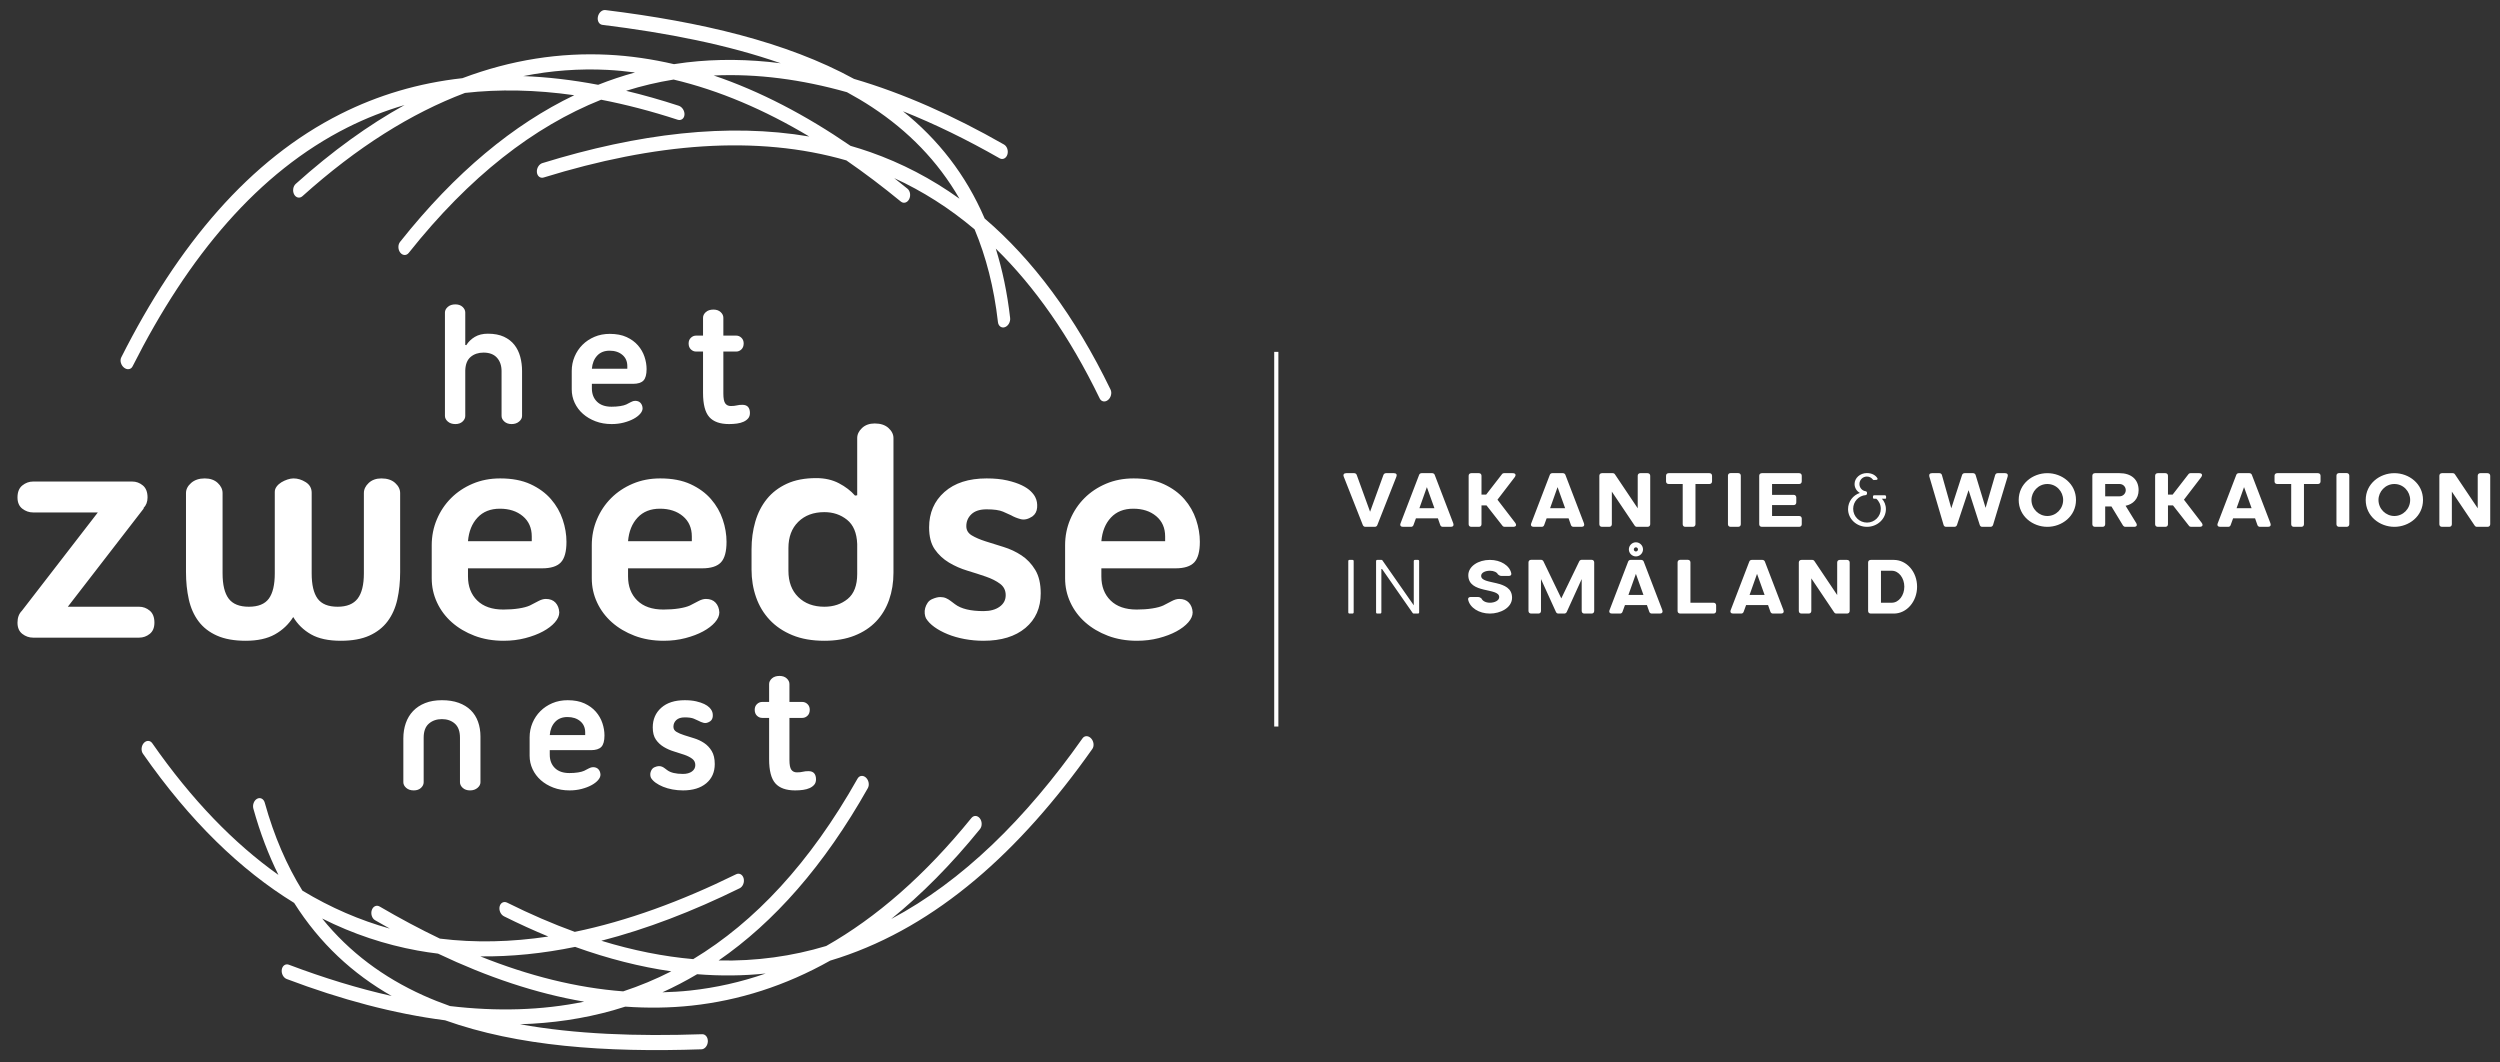 <?xml version="1.0" encoding="UTF-8"?>
<svg xmlns="http://www.w3.org/2000/svg" xmlns:xlink="http://www.w3.org/1999/xlink" xmlns:serif="http://www.serif.com/" width="100%" height="100%" viewBox="0 0 2000 850" version="1.1" xml:space="preserve" style="fill-rule:evenodd;clip-rule:evenodd;stroke-linejoin:round;stroke-miterlimit:2;">
    <rect x="0" y="0" width="2000" height="850" fill="#333333" stroke="none"/>
    <g id="logo" transform="matrix(4.167,0,0,4.167,0,0)">
        <g transform="matrix(1,0,0,1,213.276,104.946)">
            <path d="M0,-5.575C1.06,-6.714 2.491,-7.283 4.291,-7.283C6.092,-7.283 7.562,-6.804 8.703,-5.845C9.843,-4.886 10.413,-3.587 10.413,-1.949L10.413,-1.049L-1.831,-1.049C-1.671,-2.927 -1.061,-4.436 0,-5.575M12.394,4.165C14.075,4.165 15.275,3.786 15.995,3.027C16.715,2.268 17.076,0.949 17.076,-0.93C17.076,-2.328 16.836,-3.747 16.355,-5.185C15.875,-6.624 15.125,-7.932 14.105,-9.112C13.084,-10.29 11.773,-11.249 10.173,-11.989C8.573,-12.728 6.632,-13.098 4.351,-13.098C2.431,-13.098 0.67,-12.758 -0.93,-12.079C-2.531,-11.399 -3.912,-10.48 -5.072,-9.321C-6.233,-8.162 -7.142,-6.804 -7.803,-5.245C-8.463,-3.687 -8.793,-2.028 -8.793,-0.27L-8.793,6.084C-8.793,7.723 -8.453,9.271 -7.773,10.729C-7.093,12.188 -6.143,13.456 -4.922,14.535C-3.701,15.614 -2.251,16.474 -0.57,17.113C1.11,17.752 2.971,18.072 5.012,18.072C6.492,18.072 7.882,17.901 9.183,17.562C10.483,17.223 11.614,16.793 12.574,16.274C13.534,15.755 14.294,15.175 14.855,14.535C15.415,13.897 15.695,13.257 15.695,12.617C15.655,11.859 15.415,11.239 14.975,10.759C14.534,10.279 13.914,10.04 13.114,10.04C12.674,10.04 12.193,10.18 11.674,10.459C11.153,10.739 10.613,11.019 10.053,11.299C9.533,11.538 8.823,11.728 7.923,11.868C7.022,12.008 6.032,12.078 4.952,12.078C2.791,12.078 1.12,11.499 -0.06,10.339C-1.241,9.181 -1.831,7.642 -1.831,5.724L-1.831,4.165L12.394,4.165ZM-17.166,1.678C-18.226,0.979 -19.377,0.44 -20.617,0.06C-21.857,-0.32 -23.008,-0.679 -24.068,-1.019C-25.128,-1.359 -26.009,-1.739 -26.709,-2.158C-27.409,-2.578 -27.759,-3.167 -27.759,-3.927C-27.759,-4.845 -27.429,-5.614 -26.769,-6.234C-26.109,-6.853 -25.139,-7.163 -23.858,-7.163C-22.458,-7.163 -21.407,-7.014 -20.707,-6.714C-20.007,-6.414 -19.497,-6.184 -19.176,-6.025C-18.616,-5.704 -17.996,-5.455 -17.316,-5.275C-16.636,-5.095 -15.896,-5.265 -15.095,-5.785C-14.535,-6.184 -14.225,-6.753 -14.165,-7.493C-14.105,-8.232 -14.215,-8.881 -14.495,-9.441C-14.655,-9.801 -14.945,-10.19 -15.365,-10.61C-15.785,-11.03 -16.366,-11.419 -17.106,-11.779C-17.846,-12.139 -18.777,-12.448 -19.896,-12.708C-21.017,-12.967 -22.338,-13.098 -23.858,-13.098C-27.299,-13.098 -30,-12.229 -31.96,-10.49C-33.921,-8.752 -34.901,-6.483 -34.901,-3.687C-34.901,-1.928 -34.541,-0.53 -33.821,0.509C-33.101,1.549 -32.191,2.397 -31.09,3.057C-29.99,3.716 -28.809,4.236 -27.549,4.615C-26.289,4.995 -25.109,5.375 -24.008,5.754C-22.908,6.134 -21.997,6.593 -21.277,7.133C-20.557,7.672 -20.197,8.402 -20.197,9.32C-20.197,10.24 -20.587,10.979 -21.367,11.538C-22.147,12.098 -23.178,12.377 -24.458,12.377C-26.939,12.377 -28.76,11.938 -29.92,11.059C-30.2,10.859 -30.481,10.649 -30.76,10.429C-31.04,10.21 -31.341,10.03 -31.66,9.89C-31.981,9.75 -32.351,9.68 -32.771,9.68C-33.191,9.68 -33.681,9.8 -34.241,10.04C-34.642,10.2 -34.952,10.44 -35.171,10.759C-35.392,11.079 -35.552,11.418 -35.652,11.778C-35.752,12.138 -35.782,12.497 -35.742,12.857C-35.702,13.217 -35.622,13.516 -35.502,13.756C-35.141,14.356 -34.601,14.916 -33.881,15.434C-33.161,15.954 -32.311,16.414 -31.33,16.813C-30.35,17.213 -29.27,17.522 -28.089,17.742C-26.909,17.961 -25.699,18.072 -24.458,18.072C-21.057,18.072 -18.376,17.253 -16.415,15.614C-14.455,13.976 -13.474,11.758 -13.474,8.961C-13.474,7.123 -13.825,5.625 -14.525,4.465C-15.225,3.307 -16.106,2.378 -17.166,1.678M-48.706,5.244C-48.706,7.443 -49.316,9.041 -50.536,10.04C-51.758,11.039 -53.248,11.538 -55.008,11.538C-57.089,11.538 -58.759,10.919 -60.02,9.68C-61.28,8.442 -61.91,6.764 -61.91,4.645L-61.91,0.269C-61.91,-1.848 -61.28,-3.527 -60.02,-4.766C-58.759,-6.004 -57.089,-6.624 -55.008,-6.624C-53.327,-6.624 -51.878,-6.134 -50.656,-5.155C-49.436,-4.176 -48.786,-2.628 -48.706,-0.51L-48.706,5.244ZM-45.345,-23.647C-46.345,-23.647 -47.156,-23.357 -47.776,-22.778C-48.396,-22.198 -48.706,-21.549 -48.706,-20.83L-48.706,-9.861L-49.126,-9.801C-49.927,-10.72 -50.957,-11.509 -52.217,-12.169C-53.477,-12.828 -54.928,-13.158 -56.568,-13.158C-58.769,-13.158 -60.65,-12.798 -62.21,-12.079C-63.771,-11.359 -65.052,-10.38 -66.052,-9.142C-67.052,-7.902 -67.792,-6.454 -68.272,-4.796C-68.752,-3.137 -68.992,-1.369 -68.992,0.509L-68.992,4.405C-68.992,6.284 -68.703,8.052 -68.122,9.71C-67.543,11.369 -66.672,12.818 -65.511,14.056C-64.351,15.295 -62.9,16.274 -61.16,16.993C-59.419,17.712 -57.369,18.072 -55.008,18.072C-52.808,18.072 -50.877,17.742 -49.216,17.083C-47.556,16.424 -46.176,15.515 -45.075,14.356C-43.975,13.197 -43.145,11.818 -42.584,10.22C-42.024,8.622 -41.744,6.883 -41.744,5.005L-41.744,-20.83C-41.744,-21.549 -42.064,-22.198 -42.704,-22.778C-43.344,-23.357 -44.225,-23.647 -45.345,-23.647M-80.456,-1.049L-92.7,-1.049C-92.541,-2.927 -91.93,-4.436 -90.87,-5.575C-89.81,-6.714 -88.379,-7.283 -86.578,-7.283C-84.778,-7.283 -83.307,-6.804 -82.167,-5.845C-81.026,-4.886 -80.456,-3.587 -80.456,-1.949L-80.456,-1.049ZM-76.765,-9.112C-77.785,-10.29 -79.096,-11.249 -80.696,-11.989C-82.297,-12.728 -84.237,-13.098 -86.518,-13.098C-88.439,-13.098 -90.2,-12.758 -91.8,-12.079C-93.401,-11.399 -94.781,-10.48 -95.941,-9.321C-97.102,-8.162 -98.012,-6.804 -98.672,-5.245C-99.332,-3.687 -99.662,-2.028 -99.662,-0.27L-99.662,6.084C-99.662,7.723 -99.323,9.271 -98.642,10.729C-97.962,12.188 -97.012,13.456 -95.791,14.535C-94.571,15.614 -93.12,16.474 -91.44,17.113C-89.759,17.752 -87.899,18.072 -85.858,18.072C-84.378,18.072 -82.987,17.901 -81.687,17.562C-80.387,17.223 -79.256,16.793 -78.295,16.274C-77.335,15.755 -76.576,15.175 -76.015,14.535C-75.455,13.897 -75.174,13.257 -75.174,12.617C-75.215,11.859 -75.455,11.239 -75.895,10.759C-76.335,10.279 -76.955,10.04 -77.755,10.04C-78.196,10.04 -78.676,10.18 -79.196,10.459C-79.716,10.739 -80.256,11.019 -80.816,11.299C-81.337,11.538 -82.047,11.728 -82.947,11.868C-83.847,12.008 -84.838,12.078 -85.918,12.078C-88.079,12.078 -89.75,11.499 -90.93,10.339C-92.11,9.181 -92.7,7.642 -92.7,5.724L-92.7,4.165L-78.476,4.165C-76.795,4.165 -75.595,3.786 -74.874,3.027C-74.154,2.268 -73.794,0.949 -73.794,-0.93C-73.794,-2.328 -74.034,-3.747 -74.514,-5.185C-74.994,-6.624 -75.745,-7.932 -76.765,-9.112M-111.186,-1.049L-123.43,-1.049C-123.271,-2.927 -122.66,-4.436 -121.6,-5.575C-120.54,-6.714 -119.109,-7.283 -117.308,-7.283C-115.508,-7.283 -114.037,-6.804 -112.897,-5.845C-111.756,-4.886 -111.186,-3.587 -111.186,-1.949L-111.186,-1.049ZM-107.495,-9.112C-108.515,-10.29 -109.826,-11.249 -111.426,-11.989C-113.027,-12.728 -114.967,-13.098 -117.248,-13.098C-119.169,-13.098 -120.93,-12.758 -122.53,-12.079C-124.131,-11.399 -125.511,-10.48 -126.671,-9.321C-127.832,-8.162 -128.742,-6.804 -129.402,-5.245C-130.062,-3.687 -130.392,-2.028 -130.392,-0.27L-130.392,6.084C-130.392,7.723 -130.053,9.271 -129.372,10.729C-128.692,12.188 -127.742,13.456 -126.521,14.535C-125.301,15.614 -123.85,16.474 -122.17,17.113C-120.489,17.752 -118.629,18.072 -116.588,18.072C-115.108,18.072 -113.717,17.901 -112.417,17.562C-111.117,17.223 -109.986,16.793 -109.026,16.274C-108.065,15.755 -107.306,15.175 -106.745,14.535C-106.185,13.897 -105.904,13.257 -105.904,12.617C-105.945,11.859 -106.185,11.239 -106.625,10.759C-107.065,10.279 -107.685,10.04 -108.485,10.04C-108.926,10.04 -109.406,10.18 -109.926,10.459C-110.446,10.739 -110.986,11.019 -111.546,11.299C-112.067,11.538 -112.777,11.728 -113.677,11.868C-114.577,12.008 -115.568,12.078 -116.648,12.078C-118.809,12.078 -120.48,11.499 -121.66,10.339C-122.84,9.181 -123.43,7.642 -123.43,5.724L-123.43,4.165L-109.206,4.165C-107.525,4.165 -106.325,3.786 -105.604,3.027C-104.884,2.268 -104.524,0.949 -104.524,-0.93C-104.524,-2.328 -104.764,-3.747 -105.244,-5.185C-105.724,-6.624 -106.475,-7.932 -107.495,-9.112M-140.056,-13.098C-141.056,-13.098 -141.867,-12.807 -142.486,-12.229C-143.107,-11.649 -143.417,-11 -143.417,-10.28L-143.417,5.125C-143.417,7.323 -143.817,8.941 -144.617,9.98C-145.418,11.019 -146.698,11.538 -148.458,11.538C-150.259,11.538 -151.54,11.019 -152.3,9.98C-153.06,8.941 -153.44,7.323 -153.44,5.125L-153.44,-10.34C-153.44,-11.219 -153.821,-11.899 -154.58,-12.378C-155.341,-12.858 -156.121,-13.098 -156.921,-13.098C-157.281,-13.098 -157.671,-13.027 -158.091,-12.888C-158.512,-12.747 -158.902,-12.568 -159.262,-12.348C-159.622,-12.128 -159.922,-11.859 -160.162,-11.539C-160.402,-11.219 -160.522,-10.88 -160.522,-10.52L-160.522,5.125C-160.522,7.323 -160.903,8.941 -161.663,9.98C-162.423,11.019 -163.703,11.538 -165.504,11.538C-167.305,11.538 -168.595,11.019 -169.375,9.98C-170.155,8.941 -170.546,7.323 -170.546,5.125L-170.546,-10.28C-170.546,-11 -170.856,-11.649 -171.476,-12.229C-172.097,-12.807 -172.927,-13.098 -173.967,-13.098C-175.047,-13.098 -175.917,-12.807 -176.578,-12.229C-177.238,-11.649 -177.568,-11 -177.568,-10.28L-177.568,4.885C-177.568,6.764 -177.388,8.511 -177.028,10.13C-176.668,11.748 -176.048,13.147 -175.167,14.326C-174.287,15.505 -173.107,16.424 -171.626,17.083C-170.146,17.742 -168.305,18.072 -166.104,18.072C-163.823,18.072 -161.953,17.662 -160.492,16.843C-159.032,16.025 -157.862,14.916 -156.981,13.516C-156.141,14.916 -155,16.025 -153.56,16.843C-152.12,17.662 -150.22,18.072 -147.858,18.072C-145.658,18.072 -143.827,17.742 -142.366,17.083C-140.906,16.424 -139.736,15.505 -138.855,14.326C-137.976,13.147 -137.355,11.748 -136.995,10.13C-136.635,8.511 -136.454,6.764 -136.454,4.885L-136.454,-10.28C-136.454,-11 -136.775,-11.649 -137.415,-12.229C-138.055,-12.807 -138.936,-13.098 -140.056,-13.098M-186.571,11.538L-200.255,11.538L-185.67,-7.343L-185.73,-7.403C-185.211,-7.922 -184.95,-8.602 -184.95,-9.441C-184.95,-10.48 -185.25,-11.249 -185.851,-11.749C-186.451,-12.248 -187.132,-12.498 -187.891,-12.498L-206.917,-12.498C-207.678,-12.498 -208.368,-12.248 -208.988,-11.749C-209.609,-11.249 -209.918,-10.48 -209.918,-9.441C-209.918,-8.482 -209.609,-7.763 -208.988,-7.283C-208.368,-6.804 -207.678,-6.564 -206.917,-6.564L-194.493,-6.564L-209.078,12.318C-209.639,12.878 -209.918,13.636 -209.918,14.595C-209.918,15.554 -209.609,16.274 -208.988,16.753C-208.368,17.233 -207.678,17.472 -206.917,17.472L-186.571,17.472C-185.811,17.472 -185.13,17.233 -184.53,16.753C-183.93,16.274 -183.63,15.554 -183.63,14.595C-183.63,13.557 -183.93,12.788 -184.53,12.288C-185.13,11.788 -185.811,11.538 -186.571,11.538" style="fill:#ffffff;"></path>
        </g>
        <g transform="matrix(1,0,0,1,0,-0.06)">
            <path d="M244.629,139.546L245.429,139.546L245.429,67.616L244.629,67.616L244.629,139.546ZM167.068,29.259C165.822,28.821 164.561,28.427 163.29,28.06C154.622,22.116 145.868,17.547 137.026,14.554C145.373,14.174 153.909,15.304 162.603,17.761C164.255,18.66 165.857,19.606 167.392,20.616C174.335,25.185 180.027,30.946 184.205,38.21C178.813,34.337 173.092,31.375 167.068,29.259M114.834,16.34C109.857,15.395 105.071,14.843 100.471,14.67C105.88,13.593 111.256,13.211 116.6,13.476C118.376,13.564 120.147,13.746 121.917,13.975C119.538,14.626 117.177,15.413 114.834,16.34M189.042,42.01C185.411,33.558 180.083,26.812 173.356,21.423C179.475,23.858 185.662,26.88 191.909,30.449C192.498,30.786 193.165,30.468 193.399,29.737C193.632,29.008 193.344,28.143 192.754,27.807C183.014,22.241 173.405,17.976 163.962,15.208C150.976,8.104 134.588,4.261 116.224,1.992C115.594,1.912 114.951,2.483 114.788,3.267C114.625,4.049 115.005,4.75 115.635,4.83C128.153,6.377 139.725,8.657 149.888,12.205C143.769,11.419 137.731,11.337 131.785,12.044C130.985,12.139 130.187,12.253 129.391,12.377C125.198,11.406 120.988,10.78 116.756,10.571C107.513,10.113 98.187,11.53 88.776,15.069C80.321,16.003 72.556,18.338 65.414,21.926C47.905,30.722 34.191,47.036 23.279,68.673C22.974,69.279 23.211,70.159 23.809,70.639C24.407,71.119 25.139,71.016 25.445,70.411C36.174,49.137 49.617,33.12 66.734,24.52C70.22,22.768 73.869,21.342 77.672,20.223C70.754,24.05 63.79,29.063 56.781,35.358C56.257,35.827 56.119,36.738 56.473,37.392C56.827,38.046 57.538,38.196 58.061,37.727C68.58,28.279 78.982,21.788 89.269,17.9C95.821,17.158 102.803,17.281 110.248,18.34C98.606,23.927 87.426,33.12 76.806,46.5C76.368,47.049 76.385,47.97 76.843,48.556C77.301,49.142 78.028,49.171 78.465,48.621C90.154,33.896 102.513,24.363 115.411,19.204C120.126,20.122 125.012,21.385 130.092,23.044C130.76,23.261 131.35,22.836 131.409,22.096C131.467,21.354 130.972,20.577 130.303,20.36C126.852,19.233 123.487,18.283 120.2,17.494C123.213,16.547 126.254,15.831 129.321,15.333C138.077,17.414 146.758,21.124 155.363,26.268C139.78,23.616 122.555,25.682 104.124,31.376C103.475,31.577 103.005,32.358 103.074,33.12C103.142,33.884 103.725,34.339 104.373,34.139C125.652,27.566 145.265,25.88 162.488,30.854C165.988,33.269 169.475,35.909 172.95,38.76C173.475,39.19 174.186,38.988 174.539,38.306C174.891,37.627 174.751,36.726 174.227,36.295C173.377,35.598 172.526,34.928 171.675,34.256C177.101,36.738 182.254,39.995 187.106,44.092C189.299,49.328 190.832,55.224 191.591,61.907C191.678,62.662 192.272,63.095 192.917,62.874C193.563,62.653 194.016,61.86 193.929,61.104C193.382,56.289 192.446,51.872 191.176,47.793C198.647,55.105 205.333,64.603 211.126,76.56C211.433,77.192 212.149,77.322 212.723,76.85C213.299,76.378 213.516,75.482 213.209,74.851C206.338,60.67 198.223,49.869 189.042,42.01M132.501,190.227C130.733,190.418 128.955,190.516 127.172,190.568C129.434,189.544 131.658,188.387 133.841,187.093C138.359,187.454 142.745,187.403 147.004,186.958C142.233,188.617 137.397,189.696 132.501,190.227M119.646,190.387C110.671,189.705 101.515,187.402 92.207,183.671C98.157,183.737 104.229,183.117 110.415,181.848C116.801,184.14 122.951,185.688 128.879,186.54C125.873,188.073 122.793,189.349 119.646,190.387M86.395,193.208C84.622,192.579 82.891,191.895 81.217,191.139C73.642,187.715 67.114,182.917 61.846,176.399C67.78,179.379 73.896,181.407 80.178,182.552C81.477,182.789 82.784,182.981 84.097,183.143C93.592,187.655 102.956,190.795 112.158,192.365C103.974,194.049 95.367,194.271 86.395,193.208M207.826,141.806C196.901,157.298 184.759,169.232 171.094,176.493C176.904,171.801 182.59,166.079 188.139,159.237C188.582,158.692 188.575,157.771 188.123,157.179C187.671,156.589 186.945,156.553 186.501,157.098C177.542,168.147 168.229,176.224 158.617,181.677C152.076,183.649 145.2,184.608 137.963,184.459C148.601,177.116 158.212,166.274 166.61,151.373C166.956,150.762 166.795,149.855 166.25,149.348C165.706,148.841 164.984,148.927 164.638,149.538C155.489,165.771 144.887,177.07 133.084,184.199C127.426,183.703 121.55,182.539 115.447,180.67C124.108,178.44 132.973,175.037 142.008,170.592C142.617,170.293 142.959,169.447 142.771,168.705C142.583,167.962 141.937,167.603 141.328,167.902C130.732,173.114 120.384,176.891 110.347,178.964C106.125,177.43 101.798,175.566 97.36,173.353C96.73,173.041 96.084,173.374 95.918,174.099C95.751,174.824 96.127,175.665 96.757,175.977C99.641,177.415 102.479,178.704 105.273,179.859C98.159,180.924 91.209,181.099 84.45,180.259C80.614,178.422 76.755,176.362 72.875,174.091C72.289,173.749 71.619,174.06 71.377,174.788C71.136,175.515 71.416,176.382 72.002,176.725C72.95,177.281 73.896,177.809 74.843,178.34C69.093,176.739 63.492,174.33 58.056,171.045C55.068,166.218 52.627,160.636 50.826,154.154C50.622,153.422 49.967,153.087 49.364,153.407C48.762,153.727 48.439,154.581 48.644,155.313C49.941,159.983 51.559,164.199 53.455,168.029C44.928,161.978 36.831,153.646 29.23,142.745C28.827,142.17 28.101,142.153 27.607,142.71C27.113,143.266 27.039,144.185 27.442,144.76C36.457,157.688 46.169,167.082 56.472,173.405C61.387,181.182 67.709,187.009 75.199,191.277C68.773,189.832 62.188,187.817 55.458,185.271C54.823,185.032 54.214,185.45 54.098,186.208C53.982,186.965 54.403,187.774 55.038,188.014C65.533,191.983 75.693,194.688 85.454,195.942C99.396,200.921 116.184,202.148 134.677,201.509C135.312,201.489 135.857,200.825 135.895,200.025C135.933,199.227 135.448,198.594 134.813,198.614C122.207,199.049 110.42,198.611 99.825,196.701C105.992,196.518 111.969,195.652 117.729,194.022C118.504,193.803 119.274,193.564 120.042,193.318C124.334,193.619 128.591,193.577 132.804,193.12C141.883,192.136 150.756,189.335 159.386,184.484C159.985,184.304 160.582,184.117 161.176,183.921C179.786,177.781 195.745,163.65 209.713,143.843C210.104,143.288 209.998,142.382 209.478,141.821C208.956,141.258 208.217,141.253 207.826,141.806" style="fill:#ffffff;"></path>
        </g>
        <g transform="matrix(1,0,0,1,155.195,62.133)">
            <path d="M0,85.916C-0.4,85.916 -0.756,85.955 -1.067,86.033C-1.379,86.111 -1.756,86.149 -2.201,86.149C-2.668,86.149 -3.023,85.983 -3.268,85.65C-3.513,85.317 -3.635,84.684 -3.635,83.751L-3.635,75.693L-1.167,75.693C-0.789,75.693 -0.456,75.554 -0.167,75.276C0.122,74.999 0.267,74.616 0.267,74.128C0.267,73.684 0.122,73.323 -0.167,73.045C-0.456,72.768 -0.789,72.629 -1.167,72.629L-3.635,72.629L-3.635,69.199C-3.635,68.799 -3.807,68.439 -4.151,68.117C-4.496,67.795 -4.957,67.634 -5.535,67.634C-6.158,67.634 -6.647,67.795 -7.002,68.117C-7.358,68.439 -7.536,68.799 -7.536,69.199L-7.536,72.629L-8.87,72.629C-9.248,72.629 -9.581,72.768 -9.87,73.045C-10.159,73.323 -10.303,73.684 -10.303,74.128C-10.303,74.616 -10.159,74.999 -9.87,75.276C-9.581,75.554 -9.248,75.693 -8.87,75.693L-7.536,75.693L-7.536,83.618C-7.536,85.816 -7.136,87.365 -6.335,88.264C-5.535,89.163 -4.268,89.612 -2.534,89.612C-2.001,89.612 -1.495,89.579 -1.017,89.512C-0.539,89.446 -0.117,89.329 0.25,89.163C0.617,88.996 0.911,88.78 1.134,88.513C1.356,88.247 1.467,87.903 1.467,87.481C1.467,86.993 1.35,86.61 1.117,86.332C0.884,86.055 0.511,85.916 0,85.916M-20.023,80.505C-20.612,80.116 -21.252,79.817 -21.94,79.606C-22.63,79.395 -23.269,79.195 -23.858,79.006C-24.447,78.818 -24.936,78.606 -25.325,78.373C-25.714,78.14 -25.908,77.813 -25.908,77.391C-25.908,76.881 -25.725,76.453 -25.358,76.109C-24.991,75.765 -24.453,75.593 -23.741,75.593C-22.963,75.593 -22.38,75.676 -21.99,75.843C-21.602,76.009 -21.318,76.137 -21.14,76.225C-20.829,76.403 -20.485,76.542 -20.107,76.642C-19.729,76.742 -19.318,76.647 -18.873,76.359C-18.562,76.137 -18.389,75.821 -18.356,75.41C-18.323,74.999 -18.384,74.638 -18.539,74.327C-18.628,74.128 -18.789,73.911 -19.023,73.678C-19.256,73.445 -19.579,73.228 -19.99,73.029C-20.401,72.829 -20.918,72.657 -21.54,72.512C-22.163,72.368 -22.896,72.296 -23.741,72.296C-25.653,72.296 -27.154,72.779 -28.242,73.745C-29.332,74.71 -29.876,75.971 -29.876,77.524C-29.876,78.501 -29.676,79.278 -29.276,79.855C-28.876,80.433 -28.371,80.904 -27.759,81.271C-27.148,81.637 -26.492,81.926 -25.792,82.136C-25.091,82.348 -24.436,82.558 -23.824,82.769C-23.213,82.98 -22.707,83.235 -22.307,83.535C-21.907,83.835 -21.707,84.24 -21.707,84.75C-21.707,85.261 -21.924,85.672 -22.357,85.983C-22.791,86.294 -23.363,86.449 -24.075,86.449C-25.453,86.449 -26.464,86.205 -27.109,85.716C-27.265,85.605 -27.42,85.489 -27.576,85.367C-27.731,85.245 -27.898,85.145 -28.076,85.067C-28.254,84.989 -28.459,84.95 -28.693,84.95C-28.926,84.95 -29.199,85.017 -29.51,85.15C-29.732,85.239 -29.905,85.372 -30.026,85.55C-30.149,85.728 -30.238,85.916 -30.293,86.116C-30.349,86.316 -30.366,86.515 -30.343,86.715C-30.321,86.915 -30.277,87.082 -30.21,87.215C-30.01,87.548 -29.71,87.859 -29.31,88.147C-28.909,88.436 -28.437,88.691 -27.892,88.913C-27.348,89.135 -26.748,89.307 -26.092,89.429C-25.436,89.551 -24.764,89.612 -24.075,89.612C-22.185,89.612 -20.696,89.158 -19.606,88.247C-18.518,87.337 -17.973,86.105 -17.973,84.551C-17.973,83.53 -18.167,82.697 -18.556,82.053C-18.945,81.409 -19.434,80.893 -20.023,80.505M-42.847,78.989L-49.65,78.989C-49.561,77.946 -49.222,77.108 -48.633,76.475C-48.044,75.843 -47.249,75.526 -46.248,75.526C-45.248,75.526 -44.431,75.793 -43.798,76.325C-43.164,76.858 -42.847,77.58 -42.847,78.49L-42.847,78.989ZM-40.797,74.51C-41.363,73.856 -42.092,73.323 -42.981,72.912C-43.87,72.502 -44.948,72.296 -46.215,72.296C-47.282,72.296 -48.26,72.485 -49.149,72.862C-50.039,73.24 -50.806,73.75 -51.45,74.394C-52.095,75.038 -52.6,75.793 -52.967,76.658C-53.334,77.524 -53.517,78.446 -53.517,79.422L-53.517,82.952C-53.517,83.863 -53.329,84.723 -52.951,85.533C-52.573,86.344 -52.045,87.048 -51.367,87.648C-50.689,88.247 -49.883,88.725 -48.949,89.08C-48.016,89.434 -46.982,89.612 -45.848,89.612C-45.026,89.612 -44.253,89.518 -43.531,89.329C-42.809,89.141 -42.18,88.902 -41.647,88.613C-41.113,88.325 -40.691,88.003 -40.38,87.648C-40.069,87.293 -39.913,86.937 -39.913,86.582C-39.935,86.161 -40.069,85.816 -40.313,85.55C-40.558,85.283 -40.902,85.15 -41.347,85.15C-41.592,85.15 -41.858,85.228 -42.147,85.383C-42.436,85.539 -42.736,85.694 -43.047,85.849C-43.337,85.983 -43.731,86.088 -44.231,86.166C-44.731,86.244 -45.281,86.282 -45.882,86.282C-47.082,86.282 -48.01,85.961 -48.666,85.317C-49.322,84.673 -49.65,83.818 -49.65,82.752L-49.65,81.887L-41.747,81.887C-40.813,81.887 -40.146,81.676 -39.746,81.254C-39.346,80.832 -39.146,80.1 -39.146,79.056C-39.146,78.279 -39.279,77.491 -39.546,76.692C-39.813,75.892 -40.23,75.166 -40.797,74.51M-64.821,74.211C-65.444,73.6 -66.216,73.129 -67.138,72.796C-68.061,72.462 -69.134,72.296 -70.356,72.296C-71.579,72.296 -72.652,72.479 -73.574,72.845C-74.497,73.212 -75.269,73.723 -75.891,74.377C-76.514,75.032 -76.981,75.809 -77.292,76.708C-77.603,77.607 -77.759,78.579 -77.759,79.622L-77.759,88.047C-77.759,88.447 -77.575,88.808 -77.208,89.13C-76.842,89.451 -76.358,89.612 -75.758,89.612C-75.18,89.612 -74.719,89.451 -74.374,89.13C-74.03,88.808 -73.857,88.447 -73.857,88.047L-73.857,79.489C-73.857,78.268 -73.524,77.369 -72.857,76.792C-72.19,76.215 -71.357,75.926 -70.356,75.926C-69.356,75.926 -68.528,76.215 -67.872,76.792C-67.217,77.369 -66.888,78.268 -66.888,79.489L-66.888,88.047C-66.888,88.447 -66.711,88.808 -66.355,89.13C-66,89.451 -65.533,89.612 -64.954,89.612C-64.377,89.612 -63.899,89.451 -63.521,89.13C-63.143,88.808 -62.954,88.447 -62.954,88.047L-62.954,79.289C-62.954,78.246 -63.11,77.291 -63.421,76.425C-63.732,75.559 -64.199,74.822 -64.821,74.211M-12.687,15.585C-13.088,15.585 -13.443,15.624 -13.754,15.701C-14.066,15.779 -14.444,15.818 -14.888,15.818C-15.355,15.818 -15.711,15.651 -15.955,15.318C-16.2,14.985 -16.322,14.353 -16.322,13.42L-16.322,5.361L-13.854,5.361C-13.477,5.361 -13.143,5.223 -12.854,4.945C-12.566,4.668 -12.421,4.285 -12.421,3.796C-12.421,3.352 -12.566,2.992 -12.854,2.714C-13.143,2.437 -13.477,2.298 -13.854,2.298L-16.322,2.298L-16.322,-1.132C-16.322,-1.532 -16.494,-1.893 -16.839,-2.215C-17.184,-2.536 -17.645,-2.697 -18.223,-2.697C-18.845,-2.697 -19.334,-2.536 -19.69,-2.215C-20.046,-1.893 -20.223,-1.532 -20.223,-1.132L-20.223,2.298L-21.557,2.298C-21.935,2.298 -22.269,2.437 -22.557,2.714C-22.846,2.992 -22.991,3.352 -22.991,3.796C-22.991,4.285 -22.846,4.668 -22.557,4.945C-22.269,5.223 -21.935,5.361 -21.557,5.361L-20.223,5.361L-20.223,13.287C-20.223,15.485 -19.823,17.033 -19.023,17.932C-18.223,18.832 -16.956,19.281 -15.222,19.281C-14.688,19.281 -14.183,19.248 -13.704,19.181C-13.227,19.115 -12.804,18.998 -12.437,18.832C-12.071,18.665 -11.776,18.449 -11.554,18.182C-11.332,17.916 -11.22,17.572 -11.22,17.15C-11.22,16.662 -11.337,16.279 -11.57,16.001C-11.804,15.724 -12.176,15.585 -12.687,15.585M-34.761,8.658L-41.564,8.658C-41.475,7.615 -41.136,6.777 -40.547,6.144C-39.958,5.511 -39.163,5.195 -38.162,5.195C-37.162,5.195 -36.345,5.461 -35.712,5.994C-35.078,6.527 -34.761,7.249 -34.761,8.159L-34.761,8.658ZM-32.711,4.179C-33.278,3.525 -34.006,2.992 -34.895,2.581C-35.784,2.17 -36.862,1.965 -38.129,1.965C-39.196,1.965 -40.175,2.154 -41.063,2.531C-41.953,2.909 -42.72,3.419 -43.364,4.063C-44.009,4.707 -44.514,5.461 -44.881,6.327C-45.248,7.193 -45.431,8.114 -45.431,9.091L-45.431,12.621C-45.431,13.531 -45.243,14.392 -44.865,15.202C-44.487,16.012 -43.959,16.717 -43.281,17.316C-42.603,17.916 -41.797,18.393 -40.863,18.748C-39.93,19.103 -38.896,19.281 -37.762,19.281C-36.94,19.281 -36.167,19.186 -35.445,18.998C-34.723,18.81 -34.094,18.571 -33.561,18.282C-33.027,17.994 -32.605,17.672 -32.294,17.316C-31.983,16.961 -31.827,16.606 -31.827,16.251C-31.849,15.829 -31.983,15.485 -32.227,15.218C-32.472,14.952 -32.816,14.819 -33.261,14.819C-33.506,14.819 -33.772,14.897 -34.061,15.052C-34.35,15.207 -34.65,15.363 -34.961,15.518C-35.251,15.651 -35.645,15.757 -36.145,15.834C-36.645,15.912 -37.195,15.951 -37.796,15.951C-38.996,15.951 -39.924,15.629 -40.58,14.985C-41.236,14.342 -41.564,13.487 -41.564,12.421L-41.564,11.555L-33.661,11.555C-32.727,11.555 -32.06,11.345 -31.66,10.923C-31.26,10.501 -31.06,9.768 -31.06,8.725C-31.06,7.948 -31.193,7.16 -31.46,6.36C-31.727,5.561 -32.144,4.834 -32.711,4.179M-56.435,4.079C-56.947,3.425 -57.619,2.903 -58.452,2.514C-59.286,2.126 -60.314,1.931 -61.537,1.931C-62.515,1.931 -63.349,2.137 -64.038,2.547C-64.727,2.958 -65.271,3.486 -65.671,4.129L-65.871,4.096L-65.871,-2.131C-65.871,-2.531 -66.044,-2.892 -66.388,-3.214C-66.733,-3.535 -67.194,-3.696 -67.772,-3.696C-68.372,-3.696 -68.856,-3.535 -69.223,-3.214C-69.589,-2.892 -69.773,-2.531 -69.773,-2.131L-69.773,17.716C-69.773,18.116 -69.589,18.477 -69.223,18.798C-68.856,19.12 -68.372,19.281 -67.772,19.281C-67.194,19.281 -66.733,19.12 -66.388,18.798C-66.044,18.477 -65.871,18.116 -65.871,17.716L-65.871,8.958C-65.827,7.781 -65.477,6.921 -64.821,6.377C-64.166,5.833 -63.349,5.561 -62.37,5.561C-61.237,5.561 -60.375,5.889 -59.786,6.544C-59.197,7.199 -58.903,8.059 -58.903,9.124L-58.903,17.716C-58.903,18.116 -58.725,18.477 -58.369,18.798C-58.014,19.12 -57.547,19.281 -56.969,19.281C-56.391,19.281 -55.913,19.12 -55.535,18.798C-55.157,18.477 -54.968,18.116 -54.968,17.716L-54.968,9.091C-54.968,8.137 -55.085,7.226 -55.318,6.36C-55.551,5.495 -55.924,4.734 -56.435,4.079M207.988,53.581L205.921,53.581L205.921,47.439L207.988,47.439C209.371,47.439 210.405,48.87 210.405,50.501C210.405,52.149 209.371,53.581 207.988,53.581M208.371,45.358L203.971,45.358C203.654,45.358 203.454,45.557 203.454,45.857L203.454,55.162C203.454,55.462 203.654,55.662 203.971,55.662L208.388,55.662C210.888,55.662 212.855,53.331 212.855,50.501C212.855,47.672 210.888,45.358 208.371,45.358M199.401,45.358L198.017,45.358C197.717,45.358 197.517,45.557 197.517,45.857L197.517,52.1L193.15,45.591C193.067,45.441 192.883,45.358 192.733,45.358L190.667,45.358C190.35,45.358 190.15,45.557 190.15,45.857L190.15,55.162C190.15,55.462 190.35,55.662 190.667,55.662L192.05,55.662C192.35,55.662 192.55,55.462 192.55,55.162L192.55,48.903L196.934,55.429C197.017,55.562 197.184,55.662 197.35,55.662L199.401,55.662C199.701,55.662 199.917,55.462 199.917,55.162L199.917,45.857C199.917,45.557 199.701,45.358 199.401,45.358M180.696,52.083L182.129,48.038L183.58,52.083L180.696,52.083ZM183.63,45.674C183.563,45.491 183.363,45.358 183.163,45.358L181.113,45.358C180.896,45.358 180.713,45.491 180.646,45.674L177.079,54.979C176.912,55.395 177.112,55.662 177.546,55.662L179.096,55.662C179.313,55.662 179.496,55.529 179.563,55.312L180.029,54.031L184.246,54.031L184.696,55.312C184.763,55.529 184.963,55.662 185.18,55.662L186.73,55.662C187.163,55.662 187.347,55.395 187.197,54.979L183.63,45.674ZM173.776,53.581L169.342,53.581L169.342,45.84C169.342,45.541 169.142,45.341 168.842,45.341L167.392,45.341C167.076,45.341 166.876,45.541 166.876,45.84L166.876,55.162C166.876,55.462 167.076,55.662 167.392,55.662L173.776,55.662C174.076,55.662 174.276,55.462 174.276,55.162L174.276,54.08C174.276,53.781 174.076,53.581 173.776,53.581M159.272,43.344C159.272,43.56 159.089,43.743 158.872,43.743C158.655,43.743 158.472,43.56 158.472,43.344C158.472,43.127 158.655,42.944 158.872,42.944C159.089,42.944 159.272,43.127 159.272,43.344M157.522,43.344C157.522,44.076 158.139,44.692 158.872,44.692C159.622,44.692 160.239,44.076 160.239,43.344C160.239,42.594 159.622,41.979 158.872,41.979C158.139,41.979 157.522,42.594 157.522,43.344M157.438,52.083L158.872,48.038L160.322,52.083L157.438,52.083ZM160.372,45.674C160.305,45.491 160.105,45.358 159.905,45.358L157.855,45.358C157.638,45.358 157.455,45.491 157.388,45.674L153.821,54.979C153.655,55.395 153.855,55.662 154.288,55.662L155.838,55.662C156.055,55.662 156.238,55.529 156.305,55.312L156.772,54.031L160.989,54.031L161.439,55.312C161.505,55.529 161.705,55.662 161.922,55.662L163.472,55.662C163.906,55.662 164.089,55.395 163.939,54.979L160.372,45.674ZM150.367,45.341L148.45,45.341C148.267,45.341 148.084,45.458 148,45.624L144.55,52.749L141.117,45.624C141.033,45.458 140.85,45.341 140.667,45.341L138.766,45.341C138.45,45.341 138.25,45.541 138.25,45.84L138.25,55.162C138.25,55.462 138.466,55.662 138.766,55.662L140.15,55.662C140.45,55.662 140.65,55.462 140.65,55.162L140.65,49.037L143.533,55.379C143.617,55.545 143.783,55.662 143.983,55.662L145.133,55.662C145.317,55.662 145.5,55.545 145.584,55.379L148.467,49.037L148.467,55.162C148.467,55.462 148.667,55.662 148.967,55.662L150.367,55.662C150.667,55.662 150.867,55.462 150.867,55.162L150.867,45.84C150.867,45.541 150.667,45.341 150.367,45.341M129.163,48.421C129.163,47.788 129.996,47.439 130.846,47.439C131.596,47.439 132.213,47.738 132.38,48.138C132.53,48.271 132.763,48.437 133.063,48.437L134.513,48.437C134.813,48.437 135.03,48.221 134.947,47.938C134.647,46.456 132.93,45.358 130.846,45.358C128.613,45.358 126.696,46.59 126.696,48.304C126.696,51.933 132.63,50.618 132.63,52.499C132.63,53.198 131.696,53.581 130.846,53.581C130.013,53.581 129.413,53.215 129.229,52.765C129.096,52.649 128.863,52.482 128.563,52.482L127.113,52.482C126.813,52.482 126.596,52.699 126.663,52.982C126.979,54.53 128.746,55.662 130.846,55.662C132.813,55.662 135.097,54.58 135.097,52.616C135.097,48.97 129.163,50.268 129.163,48.421M117.01,45.355L116.476,45.355C116.309,45.355 116.226,45.438 116.226,45.605L116.226,54.08L110.224,45.472C110.191,45.394 110.124,45.355 110.024,45.355L109.24,45.355C109.074,45.355 108.99,45.438 108.99,45.605L108.99,55.412C108.99,55.579 109.074,55.662 109.24,55.662L109.757,55.662C109.924,55.662 110.007,55.579 110.007,55.412L110.007,46.92L116.009,55.545C116.065,55.623 116.131,55.662 116.209,55.662L117.01,55.662C117.176,55.662 117.26,55.579 117.26,55.412L117.26,45.605C117.26,45.438 117.176,45.355 117.01,45.355M104.439,45.355L103.905,45.355C103.739,45.355 103.655,45.433 103.655,45.588L103.655,55.412C103.655,55.579 103.739,55.662 103.905,55.662L104.439,55.662C104.606,55.662 104.689,55.579 104.689,55.412L104.689,45.588C104.689,45.433 104.606,45.355 104.439,45.355M322.374,28.707L320.991,28.707C320.69,28.707 320.49,28.907 320.49,29.207L320.49,35.449L316.123,28.94C316.04,28.791 315.857,28.707 315.707,28.707L313.64,28.707C313.323,28.707 313.123,28.907 313.123,29.207L313.123,38.512C313.123,38.812 313.323,39.011 313.64,39.011L315.023,39.011C315.323,39.011 315.523,38.812 315.523,38.512L315.523,32.253L319.907,38.778C319.99,38.912 320.157,39.011 320.324,39.011L322.374,39.011C322.674,39.011 322.891,38.812 322.891,38.512L322.891,29.207C322.891,28.907 322.674,28.707 322.374,28.707M304.486,36.931C302.852,36.931 301.436,35.582 301.436,33.851C301.436,32.27 302.736,30.788 304.486,30.788C306.236,30.788 307.519,32.236 307.519,33.851C307.519,35.566 306.153,36.931 304.486,36.931M304.486,28.707C301.686,28.707 298.985,30.722 298.985,33.851C298.985,36.981 301.686,39.011 304.486,39.011C307.286,39.011 309.986,36.981 309.986,33.851C309.986,30.722 307.286,28.707 304.486,28.707M295.317,28.691L293.883,28.691C293.567,28.691 293.367,28.89 293.367,29.19L293.367,38.512C293.367,38.812 293.567,39.011 293.883,39.011L295.317,39.011C295.634,39.011 295.834,38.812 295.834,38.512L295.834,29.19C295.834,28.89 295.634,28.691 295.317,28.691M289.814,28.707L281.997,28.707C281.68,28.707 281.48,28.907 281.48,29.207L281.48,30.289C281.48,30.588 281.68,30.788 281.997,30.788L284.68,30.788L284.68,38.512C284.68,38.812 284.88,39.011 285.18,39.011L286.63,39.011C286.93,39.011 287.13,38.812 287.13,38.512L287.13,30.788L289.814,30.788C290.114,30.788 290.314,30.588 290.314,30.289L290.314,29.207C290.314,28.907 290.114,28.707 289.814,28.707M274.193,35.432L275.627,31.387L277.077,35.432L274.193,35.432ZM277.127,29.024C277.06,28.84 276.86,28.707 276.66,28.707L274.61,28.707C274.393,28.707 274.21,28.84 274.143,29.024L270.576,38.329C270.409,38.745 270.609,39.011 271.043,39.011L272.593,39.011C272.81,39.011 272.993,38.878 273.06,38.662L273.526,37.38L277.743,37.38L278.193,38.662C278.26,38.878 278.46,39.011 278.677,39.011L280.227,39.011C280.66,39.011 280.844,38.745 280.694,38.329L277.127,29.024ZM264.089,33.801L267.39,29.49C267.723,29.024 267.556,28.707 266.989,28.707L265.356,28.707C265.189,28.707 265.023,28.791 264.939,28.924L261.922,32.819L261.022,32.819L261.022,29.207C261.022,28.907 260.822,28.707 260.522,28.707L259.072,28.707C258.755,28.707 258.555,28.907 258.555,29.207L258.555,38.512C258.555,38.812 258.755,39.011 259.072,39.011L260.522,39.011C260.822,39.011 261.022,38.812 261.022,38.512L261.022,34.9L261.989,34.9L265.039,38.795C265.123,38.928 265.289,39.011 265.439,39.011L267.073,39.011C267.656,39.011 267.823,38.695 267.49,38.229L264.089,33.801ZM251.735,33.152L248.968,33.152L248.968,30.788L251.735,30.788C252.435,30.788 252.919,31.354 252.919,31.97C252.919,32.603 252.402,33.152 251.735,33.152M255.386,31.97C255.386,29.856 253.885,28.707 251.735,28.707L247.018,28.707C246.702,28.707 246.502,28.907 246.502,29.207L246.502,38.512C246.502,38.812 246.702,39.011 247.018,39.011L248.468,39.011C248.768,39.011 248.968,38.812 248.968,38.512L248.968,35.1L250.169,35.1L252.402,38.778C252.502,38.912 252.669,39.011 252.835,39.011L254.486,39.011C255.019,39.011 255.186,38.712 254.902,38.246L252.885,34.966C254.302,34.683 255.386,33.651 255.386,31.97M237.864,36.931C236.231,36.931 234.814,35.582 234.814,33.851C234.814,32.27 236.114,30.788 237.864,30.788C239.614,30.788 240.898,32.236 240.898,33.851C240.898,35.566 239.531,36.931 237.864,36.931M237.864,28.707C235.064,28.707 232.364,30.722 232.364,33.851C232.364,36.981 235.064,39.011 237.864,39.011C240.664,39.011 243.365,36.981 243.365,33.851C243.365,30.722 240.664,28.707 237.864,28.707M229.759,28.707L228.326,28.707C228.093,28.707 227.909,28.857 227.843,29.074L226.009,35.366L224.092,29.057C224.026,28.857 223.842,28.707 223.609,28.707L221.975,28.707C221.759,28.707 221.559,28.84 221.492,29.057L219.425,35.449L217.625,29.074C217.575,28.857 217.375,28.707 217.142,28.707L215.708,28.707C215.292,28.707 215.108,28.957 215.208,29.357L217.942,38.645C217.992,38.862 218.192,39.011 218.425,39.011L220.025,39.011C220.242,39.011 220.425,38.878 220.509,38.679L222.742,31.97L224.892,38.662C224.959,38.878 225.142,39.011 225.359,39.011L226.959,39.011C227.176,39.011 227.376,38.862 227.443,38.645L230.243,29.357C230.359,28.974 230.176,28.707 229.759,28.707M206.87,35.616C206.87,34.8 206.554,34.084 206.103,33.618L206.77,33.618C206.854,33.618 206.904,33.568 206.904,33.485L206.904,33.202C206.904,33.052 206.804,32.952 206.67,32.952L204.62,32.952C204.487,32.952 204.387,33.052 204.387,33.202L204.387,33.402C204.387,33.535 204.47,33.618 204.603,33.618L205.02,33.618C205.537,34.051 205.887,34.75 205.887,35.549C205.887,37.014 204.703,38.196 203.237,38.196C201.786,38.196 200.586,37.031 200.586,35.549C200.586,34.151 201.653,33.019 203.003,32.919C203.137,32.886 203.237,32.786 203.237,32.653L203.237,32.453C203.237,32.32 203.153,32.236 203.037,32.186C202.336,32.12 201.786,31.521 201.786,30.788C201.786,29.989 202.437,29.357 203.22,29.357C203.687,29.357 204.087,29.573 204.337,29.906C204.42,30.006 204.52,30.056 204.637,30.022L205.103,29.989C205.237,29.956 205.303,29.839 205.253,29.706C204.903,29.107 204.187,28.691 203.22,28.691C201.903,28.691 200.853,29.64 200.853,30.788C200.853,31.537 201.27,32.17 201.87,32.503C200.57,32.936 199.603,34.134 199.603,35.616C199.603,37.48 201.22,39.011 203.237,39.011C205.237,39.011 206.87,37.48 206.87,35.616M183.064,39.011L190.215,39.011C190.515,39.011 190.715,38.812 190.715,38.512L190.715,37.43C190.715,37.13 190.515,36.931 190.215,36.931L185.014,36.931L185.014,34.833L189.165,34.833C189.465,34.833 189.665,34.633 189.665,34.317L189.665,33.385C189.665,33.085 189.465,32.869 189.165,32.869L185.014,32.869L185.014,30.788L190.215,30.788C190.515,30.788 190.715,30.588 190.715,30.272L190.715,29.207C190.715,28.907 190.515,28.707 190.215,28.707L183.064,28.707C182.747,28.707 182.547,28.907 182.547,29.207L182.547,38.512C182.547,38.812 182.747,39.011 183.064,39.011M178.496,39.011C178.812,39.011 179.012,38.812 179.012,38.512L179.012,29.19C179.012,28.89 178.812,28.691 178.496,28.691L177.062,28.691C176.745,28.691 176.545,28.89 176.545,29.19L176.545,38.512C176.545,38.812 176.745,39.011 177.062,39.011L178.496,39.011ZM167.859,38.512C167.859,38.812 168.059,39.011 168.359,39.011L169.809,39.011C170.109,39.011 170.309,38.812 170.309,38.512L170.309,30.788L172.992,30.788C173.292,30.788 173.492,30.588 173.492,30.289L173.492,29.207C173.492,28.907 173.292,28.707 172.992,28.707L165.175,28.707C164.858,28.707 164.658,28.907 164.658,29.207L164.658,30.289C164.658,30.588 164.858,30.788 165.175,30.788L167.859,30.788L167.859,38.512ZM154.254,38.512L154.254,32.253L158.638,38.778C158.721,38.912 158.888,39.011 159.055,39.011L161.105,39.011C161.405,39.011 161.622,38.812 161.622,38.512L161.622,29.207C161.622,28.907 161.405,28.707 161.105,28.707L159.721,28.707C159.421,28.707 159.221,28.907 159.221,29.207L159.221,35.449L154.854,28.94C154.771,28.791 154.588,28.707 154.438,28.707L152.371,28.707C152.054,28.707 151.854,28.907 151.854,29.207L151.854,38.512C151.854,38.812 152.054,39.011 152.371,39.011L153.754,39.011C154.054,39.011 154.254,38.812 154.254,38.512M143.834,31.387L145.284,35.432L142.4,35.432L143.834,31.387ZM139.25,39.011L140.8,39.011C141.017,39.011 141.2,38.878 141.267,38.662L141.734,37.38L145.951,37.38L146.401,38.662C146.467,38.878 146.667,39.011 146.884,39.011L148.434,39.011C148.867,39.011 149.051,38.745 148.901,38.329L145.334,29.024C145.267,28.84 145.067,28.707 144.867,28.707L142.817,28.707C142.6,28.707 142.417,28.84 142.35,29.024L138.783,38.329C138.617,38.745 138.817,39.011 139.25,39.011M132.296,33.801L135.597,29.49C135.93,29.024 135.763,28.707 135.197,28.707L133.563,28.707C133.396,28.707 133.23,28.791 133.146,28.924L130.129,32.819L129.229,32.819L129.229,29.207C129.229,28.907 129.029,28.707 128.729,28.707L127.279,28.707C126.963,28.707 126.763,28.907 126.763,29.207L126.763,38.512C126.763,38.812 126.963,39.011 127.279,39.011L128.729,39.011C129.029,39.011 129.229,38.812 129.229,38.512L129.229,34.9L130.196,34.9L133.246,38.795C133.33,38.928 133.496,39.011 133.646,39.011L135.28,39.011C135.863,39.011 136.03,38.695 135.697,38.229L132.296,33.801ZM117.309,35.432L118.742,31.387L120.192,35.432L117.309,35.432ZM120.242,29.024C120.176,28.84 119.976,28.707 119.776,28.707L117.725,28.707C117.509,28.707 117.325,28.84 117.259,29.024L113.692,38.329C113.525,38.745 113.725,39.011 114.158,39.011L115.709,39.011C115.925,39.011 116.109,38.878 116.175,38.662L116.642,37.38L120.859,37.38L121.309,38.662C121.376,38.878 121.576,39.011 121.792,39.011L123.343,39.011C123.776,39.011 123.959,38.745 123.809,38.329L120.242,29.024ZM109.222,38.695L112.889,29.39C113.056,28.974 112.872,28.707 112.422,28.707L110.889,28.707C110.672,28.707 110.489,28.84 110.405,29.04L107.839,36.115L105.272,29.04C105.205,28.84 105.005,28.707 104.788,28.707L103.255,28.707C102.821,28.707 102.621,28.974 102.788,29.39L106.455,38.695C106.539,38.878 106.722,39.011 106.922,39.011L108.755,39.011C108.955,39.011 109.155,38.878 109.222,38.695" style="fill:#ffffff;"></path>
        </g>
    </g>
</svg>
